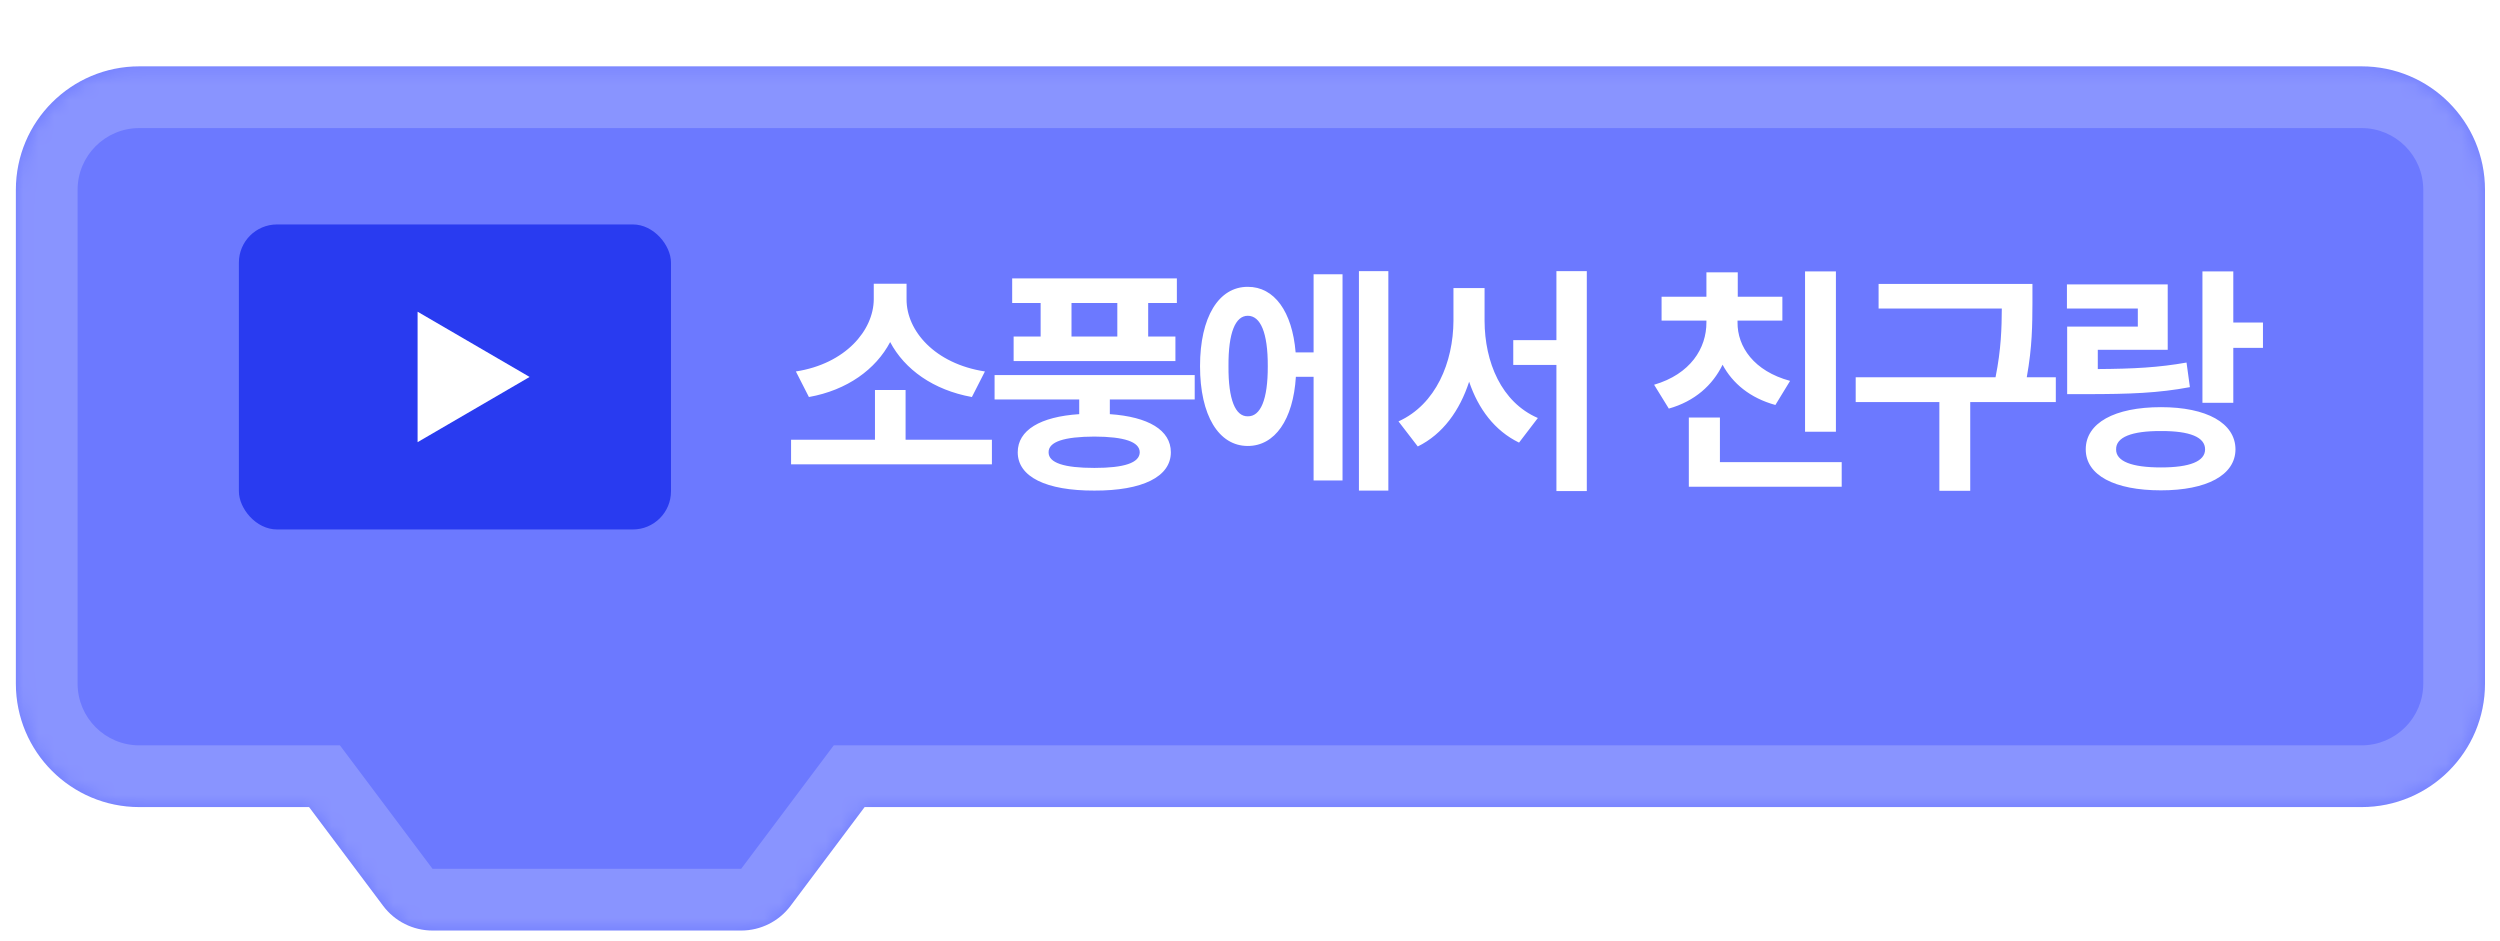 <svg width="162" height="61" viewBox="0 0 162 61" fill="none" xmlns="http://www.w3.org/2000/svg">
<g filter="url(#filter0_d_181_259)">
<mask id="path-1-inside-1_181_259" fill="white">
<path fill-rule="evenodd" clip-rule="evenodd" d="M9.028 0.299C4.61 0.299 1.028 3.881 1.028 8.299V40.299C1.028 44.717 4.61 48.299 9.028 48.299H20.028L24.828 54.699C25.584 55.706 26.769 56.299 28.028 56.299H48.028C49.287 56.299 50.473 55.706 51.228 54.699L56.028 48.299H153.028C157.447 48.299 161.028 44.717 161.028 40.299V8.299C161.028 3.881 157.447 0.299 153.028 0.299H9.028Z"/>
</mask>
<path fill-rule="evenodd" clip-rule="evenodd" d="M9.028 0.299C4.61 0.299 1.028 3.881 1.028 8.299V40.299C1.028 44.717 4.61 48.299 9.028 48.299H20.028L24.828 54.699C25.584 55.706 26.769 56.299 28.028 56.299H48.028C49.287 56.299 50.473 55.706 51.228 54.699L56.028 48.299H153.028C157.447 48.299 161.028 44.717 161.028 40.299V8.299C161.028 3.881 157.447 0.299 153.028 0.299H9.028Z" fill="#6C79FF"/>
<path d="M20.028 48.299L23.228 45.899L22.028 44.299H20.028V48.299ZM24.828 54.699L21.628 57.099H21.628L24.828 54.699ZM51.228 54.699L54.428 57.099L54.428 57.099L51.228 54.699ZM56.028 48.299V44.299H54.028L52.828 45.899L56.028 48.299ZM5.028 8.299C5.028 6.09 6.819 4.299 9.028 4.299V-3.701C2.401 -3.701 -2.972 1.671 -2.972 8.299H5.028ZM5.028 40.299V8.299H-2.972V40.299H5.028ZM9.028 44.299C6.819 44.299 5.028 42.508 5.028 40.299H-2.972C-2.972 46.926 2.401 52.299 9.028 52.299V44.299ZM20.028 44.299H9.028V52.299H20.028V44.299ZM28.028 52.299L23.228 45.899L16.828 50.699L21.628 57.099L28.028 52.299ZM28.028 52.299L21.628 57.099C23.139 59.113 25.51 60.299 28.028 60.299V52.299ZM48.028 52.299H28.028V60.299H48.028V52.299ZM48.028 52.299H48.028V60.299C50.546 60.299 52.917 59.113 54.428 57.099L48.028 52.299ZM52.828 45.899L48.028 52.299L54.428 57.099L59.228 50.699L52.828 45.899ZM153.028 44.299H56.028V52.299H153.028V44.299ZM157.028 40.299C157.028 42.508 155.237 44.299 153.028 44.299V52.299C159.656 52.299 165.028 46.926 165.028 40.299H157.028ZM157.028 8.299V40.299H165.028V8.299H157.028ZM153.028 4.299C155.237 4.299 157.028 6.09 157.028 8.299H165.028C165.028 1.671 159.656 -3.701 153.028 -3.701V4.299ZM9.028 4.299H153.028V-3.701H9.028V4.299Z" fill="white" fill-opacity="0.2" mask="url(#path-1-inside-1_181_259)"/>
</g>
<path d="M64.276 28.493V30.087H51.261V28.493H56.698V25.274H58.682V28.493H64.276ZM51.573 24.071C54.792 23.571 56.604 21.407 56.62 19.399V18.384H58.745V19.399C58.737 21.431 60.573 23.571 63.823 24.071L62.979 25.727C60.479 25.274 58.62 23.939 57.682 22.165C56.753 23.931 54.901 25.282 52.417 25.727L51.573 24.071ZM77.417 24.306V25.884H71.917V26.837C74.41 27.009 75.871 27.868 75.871 29.306C75.871 30.907 74.011 31.798 70.917 31.79C67.8 31.798 65.949 30.907 65.949 29.306C65.949 27.868 67.417 27.001 69.933 26.837V25.884H64.449V24.306H77.417ZM65.589 19.634V18.04H76.261V19.634H74.402V21.806H76.167V23.399H65.683V21.806H67.433V19.634H65.589ZM67.949 29.306C67.941 29.993 68.949 30.321 70.917 30.321C72.847 30.321 73.847 29.993 73.855 29.306C73.847 28.626 72.847 28.298 70.917 28.29C68.949 28.298 67.941 28.626 67.949 29.306ZM69.433 21.806H72.402V19.634H69.433V21.806ZM89.965 17.571V31.79H88.059V17.571H89.965ZM77.762 23.727C77.762 20.548 78.973 18.579 80.856 18.587C82.566 18.579 83.738 20.181 83.957 22.837H85.121V17.774H86.996V31.134H85.121V24.415H83.973C83.801 27.204 82.606 28.899 80.856 28.899C78.973 28.899 77.762 26.923 77.762 23.727ZM79.606 23.727C79.59 25.915 80.059 26.993 80.856 26.977C81.676 26.993 82.16 25.915 82.152 23.727C82.16 21.548 81.676 20.462 80.856 20.462C80.059 20.462 79.59 21.548 79.606 23.727ZM96.2 20.79C96.208 23.462 97.286 26.064 99.653 27.087L98.434 28.681C96.856 27.915 95.794 26.493 95.2 24.735C94.591 26.602 93.497 28.134 91.872 28.931L90.622 27.306C93.059 26.204 94.169 23.462 94.184 20.79V18.665H96.2V20.79ZM98.059 23.649V22.04H100.856V17.571H102.825V31.821H100.856V23.649H98.059ZM118.967 17.587V27.977H116.967V17.587H118.967ZM107.186 24.931C109.537 24.243 110.584 22.571 110.576 20.884V20.774H107.67V19.227H110.576V17.649H112.607V19.227H115.498V20.774H112.592V20.884C112.576 22.47 113.654 24.048 115.998 24.681L115.045 26.243C113.404 25.79 112.271 24.845 111.623 23.634C110.982 24.954 109.826 26.001 108.139 26.477L107.186 24.931ZM109.436 31.54V27.056H111.451V29.946H119.342V31.54H109.436ZM131.702 18.399V19.681C131.694 21.009 131.694 22.454 131.335 24.446H133.217V26.056H127.671V31.806H125.671V26.056H120.249V24.446H129.311C129.678 22.618 129.71 21.22 129.717 19.993H121.733V18.399H131.702ZM144.718 17.587V20.899H146.64V22.54H144.718V26.102H142.718V17.587H144.718ZM133.937 19.993V18.431H140.468V22.665H135.937V23.915C138.281 23.899 139.874 23.814 141.687 23.493L141.906 25.087C139.866 25.47 138.038 25.54 135.156 25.54H133.952V21.165H138.531V19.993H133.937ZM135.156 29.118C135.156 27.407 137.023 26.384 140.031 26.384C142.984 26.384 144.851 27.407 144.859 29.118C144.851 30.798 142.984 31.774 140.031 31.774C137.023 31.774 135.156 30.798 135.156 29.118ZM137.124 29.118C137.109 29.892 138.132 30.29 140.031 30.29C141.906 30.29 142.89 29.892 142.89 29.118C142.89 28.329 141.906 27.923 140.031 27.931C138.132 27.923 137.109 28.329 137.124 29.118Z" fill="white"/>
<rect x="15.48" y="14.544" width="28" height="19.765" rx="2.471" fill="#293BF0"/>
<path d="M34.319 24.426L27.06 28.652L27.06 20.199L34.319 24.426Z" fill="white"/>
<defs>
<filter id="filter0_d_181_259" x="1.028" y="0.299" width="160" height="60" filterUnits="userSpaceOnUse" color-interpolation-filters="sRGB">
<feFlood flood-opacity="0" result="BackgroundImageFix"/>
<feColorMatrix in="SourceAlpha" type="matrix" values="0 0 0 0 0 0 0 0 0 0 0 0 0 0 0 0 0 0 127 0" result="hardAlpha"/>
<feOffset dy="4"/>
<feComposite in2="hardAlpha" operator="out"/>
<feColorMatrix type="matrix" values="0 0 0 0 0.192 0 0 0 0 0.403 0 0 0 0 0.94 0 0 0 1 0"/>
<feBlend mode="normal" in2="BackgroundImageFix" result="effect1_dropShadow_181_259"/>
<feBlend mode="normal" in="SourceGraphic" in2="effect1_dropShadow_181_259" result="shape"/>
</filter>
</defs>
</svg>
